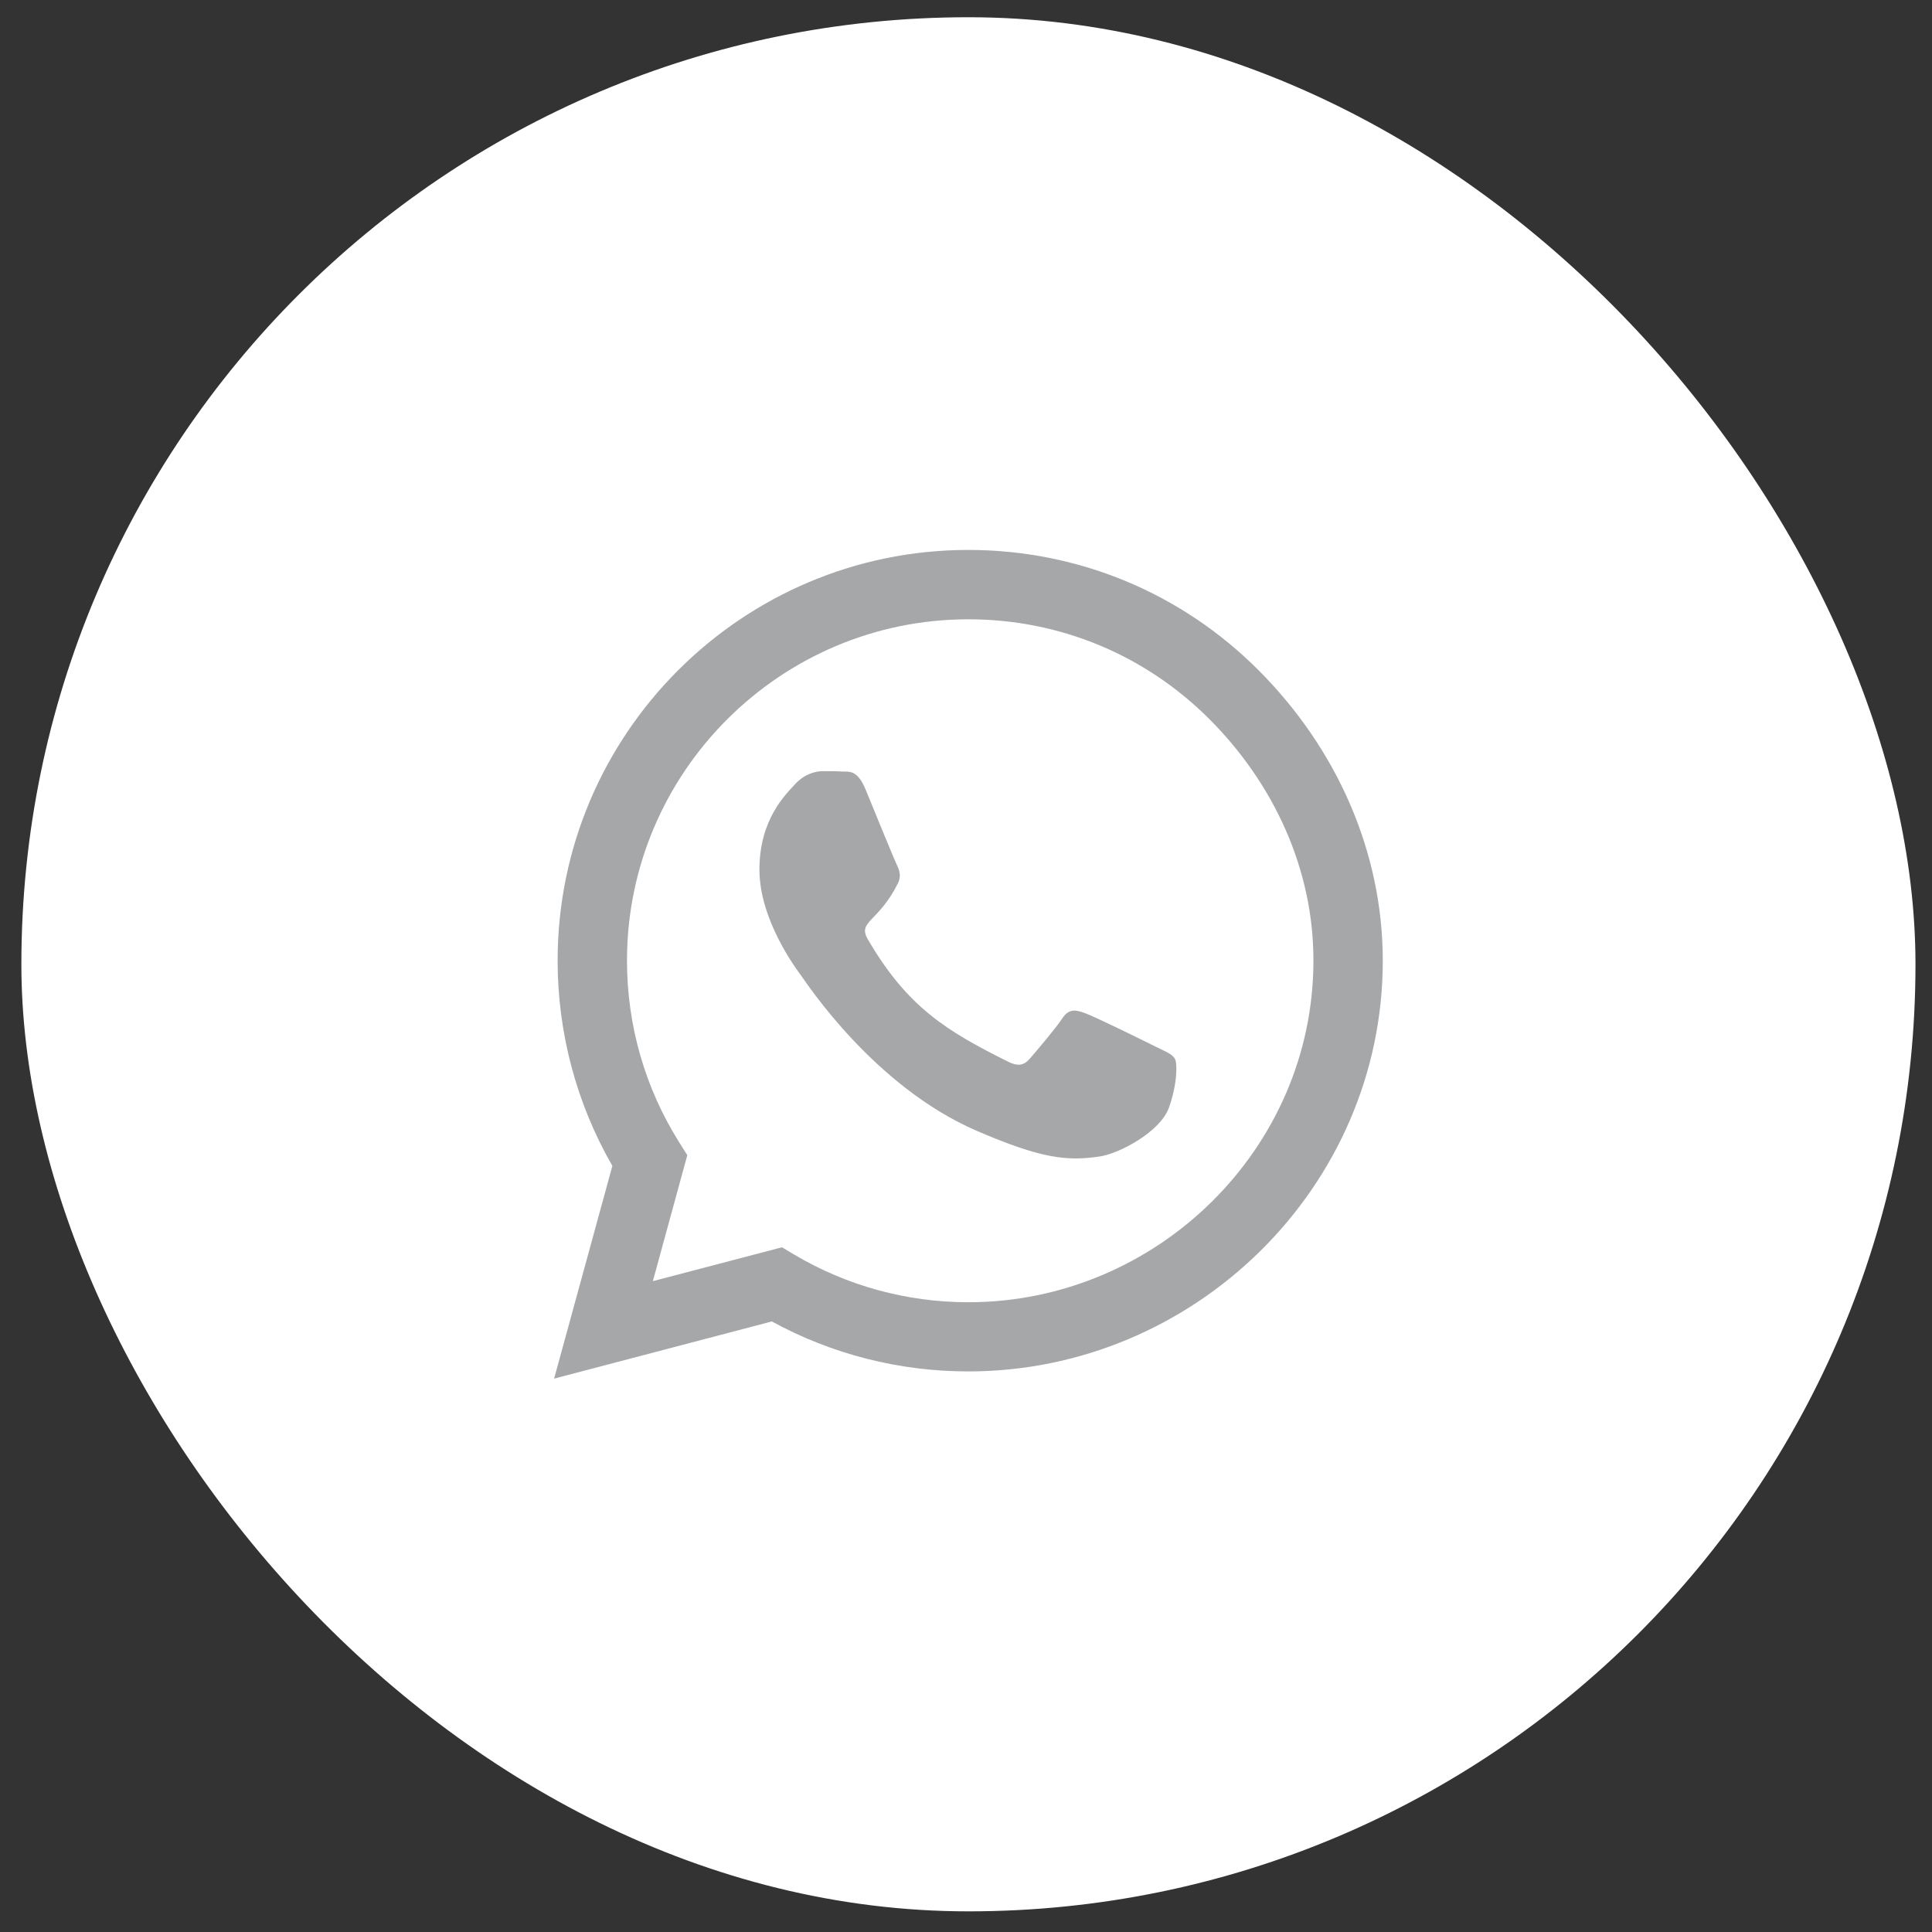 <svg xmlns="http://www.w3.org/2000/svg" width="51" height="51" viewBox="0 0 51 51" fill="none"><rect x="0" y="0" width="51" height="51" fill="#333333" stroke="none"/><rect x="0.564" y="0.455" width="50" height="50" rx="25" fill="white"></rect><path d="M33.226 17.696C31.18 15.645 28.455 14.517 25.56 14.517C19.583 14.517 14.72 19.38 14.72 25.357C14.72 27.266 15.218 29.131 16.165 30.777L14.627 36.392L20.374 34.883C21.956 35.748 23.738 36.202 25.555 36.202H25.56C31.531 36.202 36.502 31.338 36.502 25.362C36.502 22.466 35.272 19.747 33.226 17.696ZM25.56 34.376C23.939 34.376 22.352 33.941 20.97 33.121L20.643 32.925L17.234 33.819L18.143 30.494L17.928 30.152C17.024 28.716 16.551 27.061 16.551 25.357C16.551 20.391 20.594 16.348 25.564 16.348C27.972 16.348 30.232 17.286 31.932 18.99C33.631 20.694 34.676 22.955 34.671 25.362C34.671 30.332 30.525 34.376 25.56 34.376ZM30.501 27.627C30.232 27.491 28.899 26.836 28.65 26.748C28.401 26.656 28.221 26.612 28.04 26.885C27.859 27.159 27.342 27.764 27.181 27.95C27.024 28.13 26.863 28.155 26.595 28.018C25.003 27.222 23.958 26.597 22.908 24.795C22.63 24.317 23.186 24.351 23.704 23.316C23.792 23.135 23.748 22.979 23.68 22.842C23.611 22.706 23.069 21.373 22.845 20.831C22.625 20.303 22.4 20.377 22.234 20.367C22.078 20.357 21.898 20.357 21.717 20.357C21.536 20.357 21.243 20.425 20.994 20.694C20.745 20.967 20.047 21.622 20.047 22.955C20.047 24.288 21.019 25.577 21.15 25.757C21.287 25.938 23.06 28.672 25.779 29.849C27.498 30.591 28.172 30.655 29.031 30.528C29.554 30.45 30.633 29.873 30.857 29.239C31.082 28.604 31.082 28.062 31.014 27.95C30.95 27.828 30.77 27.759 30.501 27.627Z" fill="#A5A7A9"></path></svg>